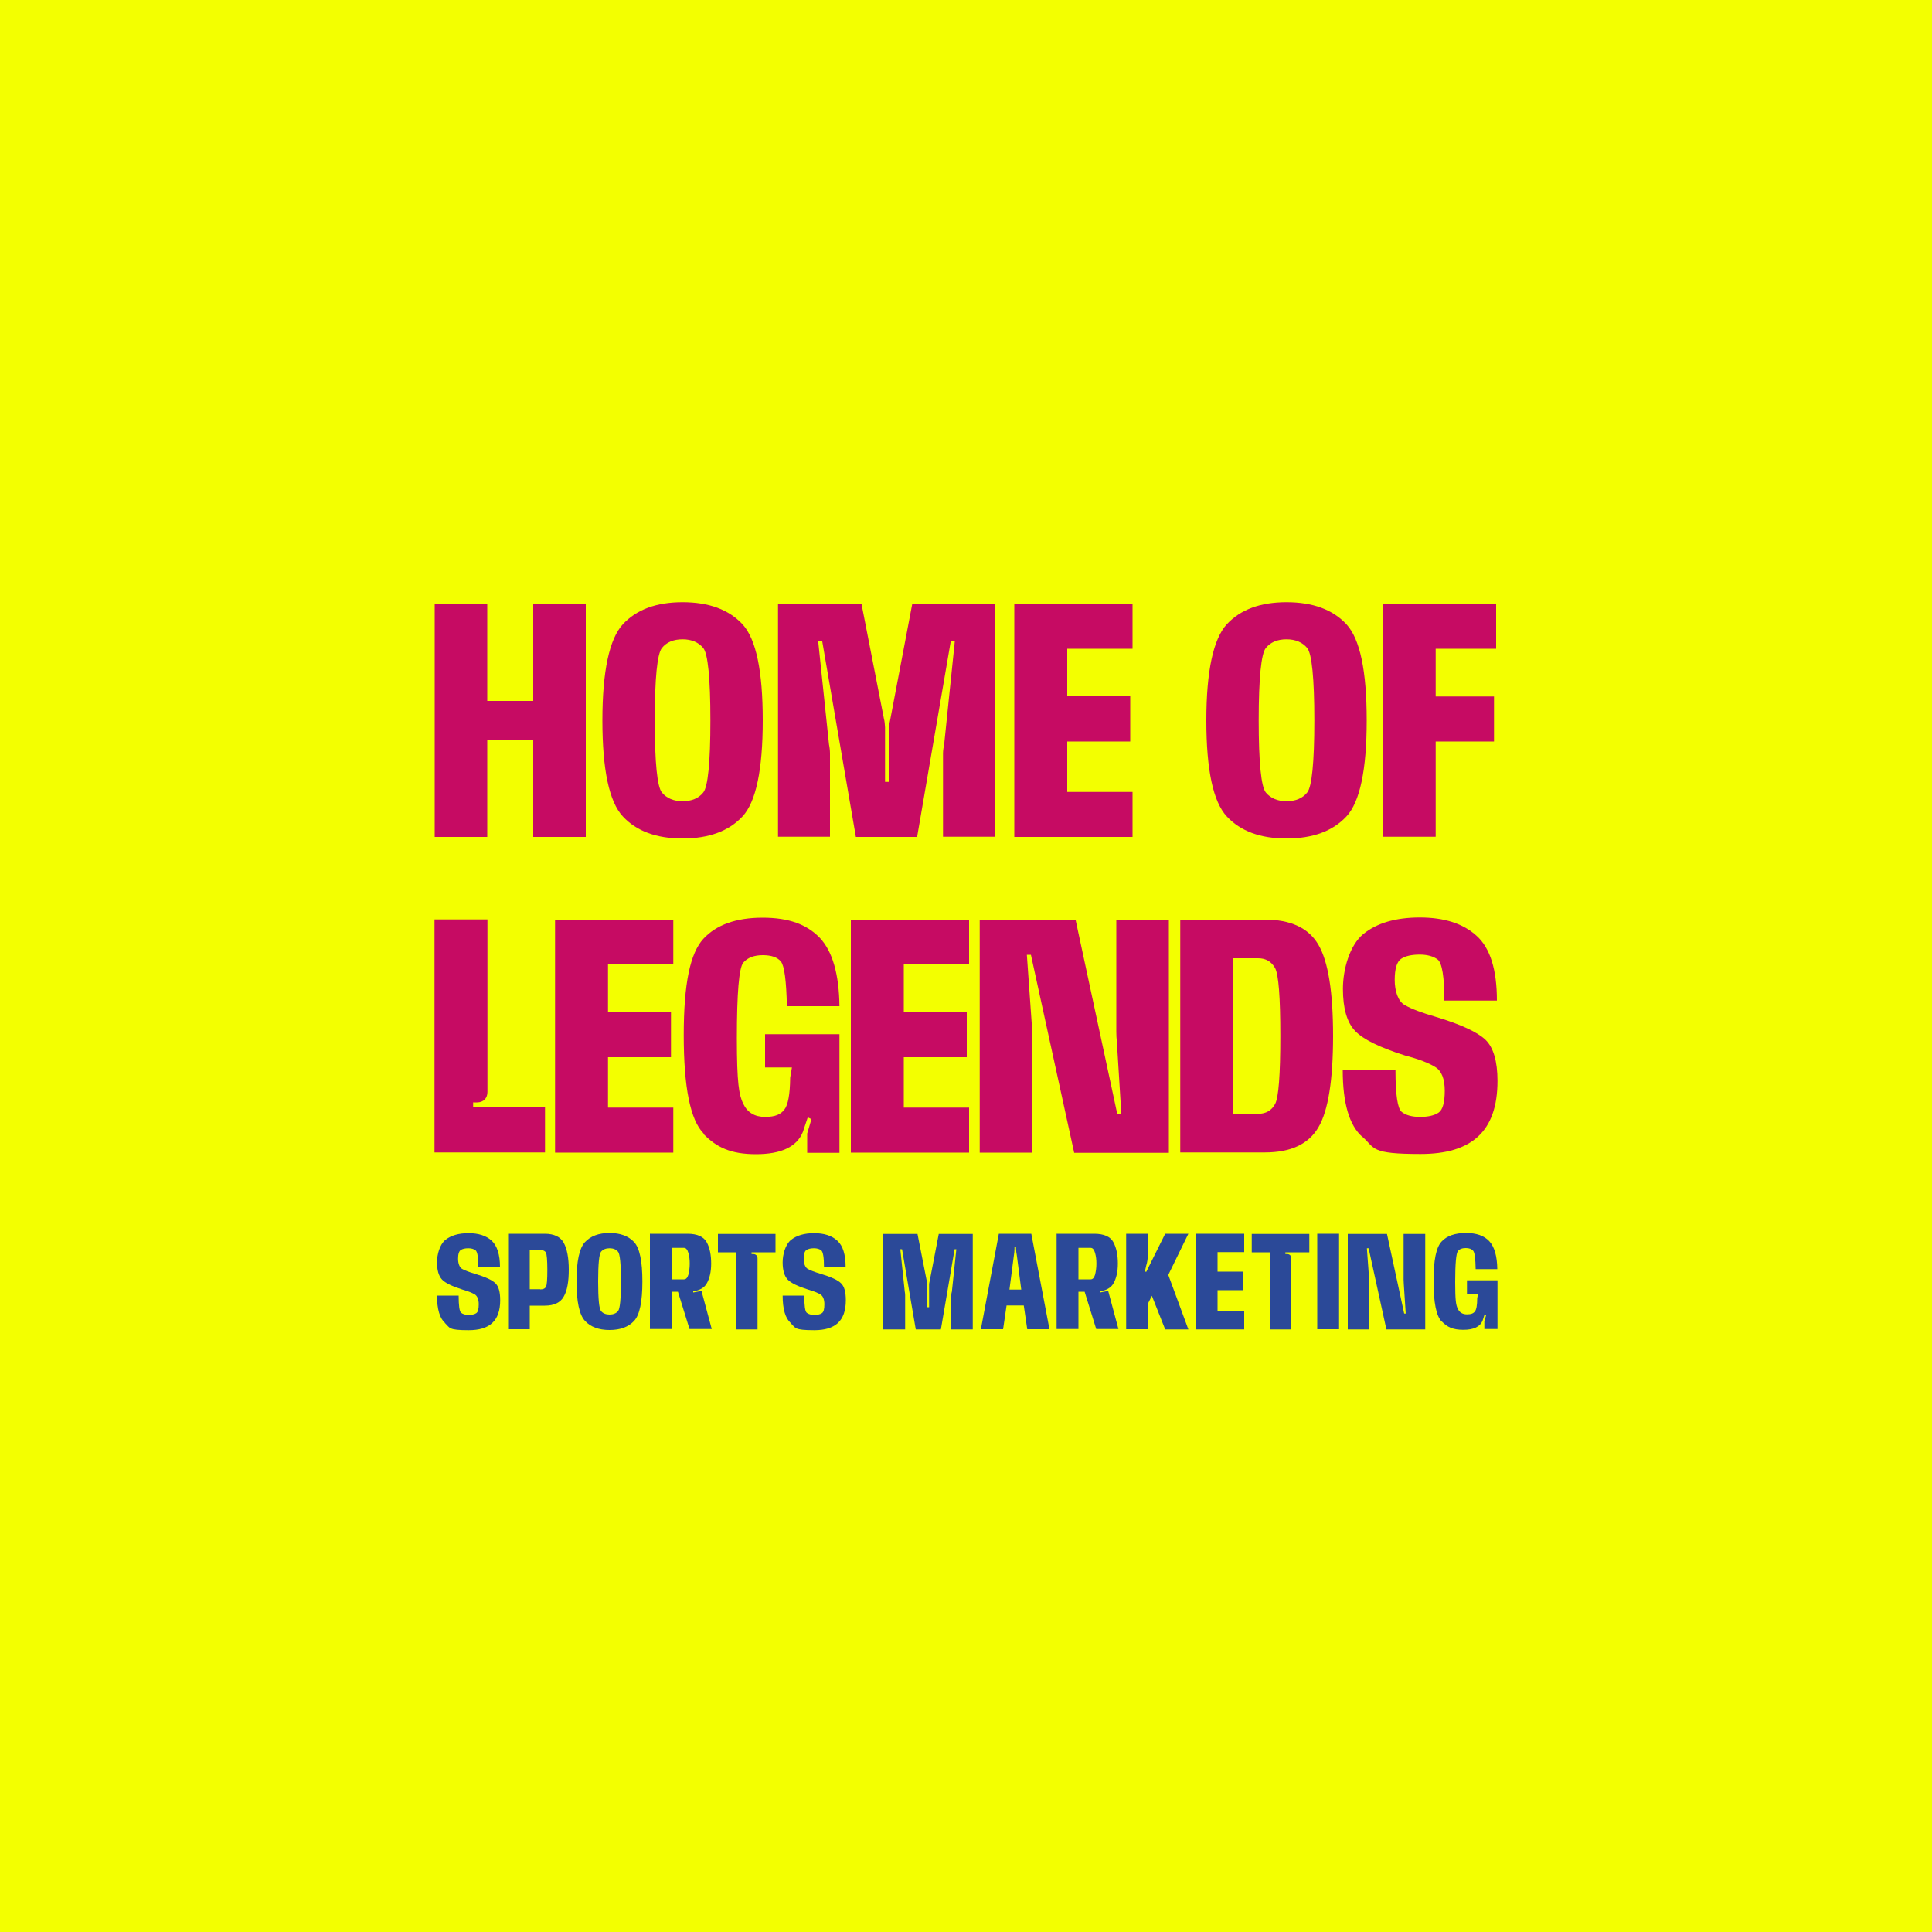 <?xml version="1.0" encoding="UTF-8"?>
<svg id="Ebene_1" xmlns="http://www.w3.org/2000/svg" version="1.1" viewBox="0 0 1000 1000">
  <!-- Generator: Adobe Illustrator 29.5.1, SVG Export Plug-In . SVG Version: 2.1.0 Build 141)  -->
  <defs>
    <style>
      .st0 {
        fill: #f3ff00;
      }

      .st1 {
        fill: #c60b63;
      }

      .st2 {
        fill: #2b4998;
      }
    </style>
  </defs>
  <rect class="st0" width="1000" height="1000"/>
  <g>
    <g>
      <path class="st1" d="M225,312.6h27.2v50.2h23.8v-50.2h27.2v120.6h-27.2v-50h-23.8v50h-27.2v-120.6Z"/>
      <path class="st1" d="M322.4,422.6c-7.1-7.6-10.6-24.2-10.6-49.7s3.6-42.2,10.6-49.8c7.1-7.6,17.3-11.4,30.9-11.4s23.9,3.8,31,11.4c7.1,7.7,10.5,24.3,10.5,49.8s-3.5,42.2-10.5,49.7c-7.1,7.6-17.4,11.4-31,11.4s-23.8-3.8-30.9-11.4ZM364,410.2c2.4-2.9,3.7-15.4,3.7-37.3s-1.3-34.6-3.7-37.5-6-4.5-10.7-4.5-8.3,1.5-10.7,4.5-3.7,15.5-3.7,37.5,1.3,34.4,3.7,37.3c2.4,2.9,6,4.5,10.7,4.5s8.3-1.5,10.7-4.5Z"/>
      <path class="st1" d="M429.8,433.1h-27.1v-120.6h43.2l11.6,59.4c.4,1.3.5,3.2.6,4.6v28.2h2.1v-28.2c0-1.3.4-3.2.7-4.6l11.3-59.4h43v120.6h-27.1v-43.2c0-1.4.3-3.3.6-4.6l5.5-53.3h-2.1l-17.4,101.2h-31.7l-17.4-101.2h-2.1l5.6,53.4c.3,1.3.5,3.2.5,4.6v43.1Z"/>
      <path class="st1" d="M525,312.6h61.2v23.2h-33.8v24.6h32.6v23.4h-32.6v26.1h33.8v23.3h-61.2v-120.6Z"/>
      <path class="st1" d="M635,422.6c-7.1-7.6-10.6-24.2-10.6-49.7s3.6-42.2,10.6-49.8c7.1-7.6,17.3-11.4,30.9-11.4s23.9,3.8,31,11.4c7.1,7.7,10.5,24.3,10.5,49.8s-3.5,42.2-10.5,49.7c-7.1,7.6-17.4,11.4-31,11.4s-23.8-3.8-30.9-11.4ZM676.6,410.2c2.4-2.9,3.7-15.4,3.7-37.3s-1.3-34.6-3.7-37.5-6-4.5-10.7-4.5-8.3,1.5-10.7,4.5c-2.4,2.9-3.7,15.5-3.7,37.5s1.3,34.4,3.7,37.3,6,4.5,10.7,4.5,8.3-1.5,10.7-4.5Z"/>
      <path class="st1" d="M715.6,312.6h58.8v23.2h-31.3v24.7h30.2v23.3h-30.2v49.3h-27.5v-120.6Z"/>
      <path class="st1" d="M244.9,570.8v2.1h37.2v23.6h-57.2v-120.6h27.4v89.3c0,3.3-2.1,5.4-5.4,5.4h-2.1Z"/>
      <path class="st1" d="M287.3,476h61.2v23.2h-33.8v24.6h32.6v23.4h-32.6v26.1h33.8v23.3h-61.2v-120.6Z"/>
      <path class="st1" d="M364.2,586.7c-6.9-7-10.3-23.9-10.3-50.9s3.4-42.4,10.1-49.8c6.7-7.3,17-11,30.7-11s22.9,3.5,29.6,10.4c6.6,7,10,18.8,10.2,35.4h-27.2c-.3-13.2-1.3-20.9-3.1-23.1-1.8-2.2-4.9-3.3-9.4-3.3s-7.9,1.3-10.1,3.9c-2.2,2.7-3.3,15.7-3.3,39.1s1.1,29.4,3.3,33.9c2.2,4.6,6,6.8,11.3,6.8s8.1-1.3,10-3.8c1.9-2.4,2.9-7.9,3-16.5l.9-5.3h-13.9v-17.2h38.5v61.4h-16.7v-10l2.2-7.4-1.9-1-2.5,7.5c-3.1,7.8-11.3,11.6-24.3,11.6s-20.4-3.5-27.2-10.5Z"/>
      <path class="st1" d="M440.4,476h61.2v23.2h-33.8v24.6h32.6v23.4h-32.6v26.1h33.8v23.3h-61.2v-120.6Z"/>
      <path class="st1" d="M534.3,596.6h-27.2v-120.6h49.6l21.6,100.6h2.1l-2.3-37.2c-.2-1.6-.3-3.8-.3-5.4v-57.9h27.2v120.6h-49l-22.4-102.5h-2.1l2.6,36.7c.2,1.5.3,3.6.3,5.1v60.7Z"/>
      <path class="st1" d="M610.9,476h43.7c13.5,0,22.7,4.3,27.8,13,5.1,8.7,7.6,24.5,7.6,47.2s-2.5,38.7-7.6,47.3c-5.1,8.7-14.3,13-27.8,13h-43.7v-120.6ZM651.2,576.5c4,0,7-1.7,8.8-5.1,1.8-3.3,2.7-15.1,2.7-35.2s-.9-31.7-2.7-35.1c-1.9-3.4-4.8-5.1-8.8-5.1h-13v80.5h13Z"/>
      <path class="st1" d="M705.1,588.4c-6.7-5.9-10.1-17.4-10.1-34.5h27.3c0,12.8,1.1,19.9,3.2,21.6s5.3,2.6,9.5,2.6,7.3-.7,9.6-2.2c2.1-1.4,3.2-5.2,3.2-11.3s-1.6-10.3-4.9-12.3c-3.3-2.1-8.5-4.1-15.7-6-13-4.1-21.6-8.3-25.8-12.7-4.2-4.4-6.3-11.6-6.3-21.8s3.5-22.5,10.5-28.3c7-5.7,16.7-8.6,29.3-8.6s22.4,3.1,29.4,9.5c7,6.3,10.5,17.5,10.5,33.5h-27.2c0-12.3-1.2-19.4-3.4-21.2-2.2-1.7-5.4-2.6-9.4-2.6s-7.4.7-9.6,2.2c-2.2,1.5-3.3,5.2-3.3,10.9s1.7,11.1,5.2,13c3.4,2,8.8,4,16,6.1,13,3.9,21.6,7.9,25.8,11.9,4.1,4,6.2,11.1,6.2,21.3,0,26.4-13.7,37.8-39.8,37.8s-23.4-2.9-30.1-8.9Z"/>
    </g>
    <g>
      <path class="st2" d="M230.3,684.7c-2.7-2.4-4.1-7.1-4.1-14.1h11.2c0,5.2.4,8.2,1.3,8.9.9.7,2.2,1.1,3.9,1.1s3-.3,3.9-.9c.9-.6,1.3-2.1,1.3-4.6s-.7-4.2-2-5.1c-1.4-.8-3.5-1.7-6.4-2.5-5.3-1.7-8.9-3.4-10.6-5.2s-2.6-4.8-2.6-8.9,1.4-9.2,4.3-11.6c2.9-2.3,6.8-3.5,12-3.5s9.2,1.3,12,3.9,4.3,7.2,4.3,13.7h-11.2c0-5.1-.5-7.9-1.4-8.7-.9-.7-2.2-1.1-3.8-1.1s-3,.3-3.9.9c-.9.6-1.4,2.1-1.4,4.5s.7,4.5,2.1,5.3c1.4.8,3.6,1.6,6.6,2.5,5.3,1.6,8.9,3.2,10.6,4.9,1.7,1.6,2.5,4.5,2.5,8.8,0,10.8-5.6,15.5-16.3,15.5s-9.6-1.2-12.3-3.7Z"/>
      <path class="st2" d="M263,638.6h19c4.8,0,8.1,1.6,9.8,4.7,1.7,3.1,2.6,7.8,2.6,13.9s-.8,10.8-2.6,13.9c-1.7,3.1-5,4.7-9.8,4.7h-7.8v12.2h-11.2v-49.4ZM279.6,667.4c1.5,0,2.5-.4,3-1.4.5-.9.7-3.8.7-8.8s-.3-7.9-.7-8.8c-.5-.9-1.5-1.4-3-1.4h-5.4v20.3h5.4Z"/>
      <path class="st2" d="M302.8,683.7c-2.9-3.1-4.4-9.9-4.4-20.4s1.5-17.3,4.4-20.4c2.9-3.1,7.1-4.7,12.7-4.7s9.8,1.6,12.7,4.7c2.9,3.1,4.3,10,4.3,20.4s-1.4,17.3-4.3,20.4c-2.9,3.1-7.1,4.7-12.7,4.7s-9.8-1.6-12.7-4.7ZM319.9,678.6c1-1.2,1.5-6.3,1.5-15.3s-.5-14.2-1.5-15.4c-1-1.2-2.5-1.8-4.4-1.8s-3.4.6-4.4,1.8c-1,1.2-1.5,6.3-1.5,15.4s.5,14.1,1.5,15.3c1,1.2,2.5,1.8,4.4,1.8s3.4-.6,4.4-1.8Z"/>
      <path class="st2" d="M336.5,638.6h19.4c5,0,8.3,1.5,9.9,4.4s2.3,6.7,2.3,11-.8,7.8-2.4,10.5c-1.3,2.1-3.6,3.4-6.9,3.9v.6c.1,0,4.3-.8,4.3-.8l5.3,19.7h-11.5l-6-19.3h-3.2v19.3h-11.3v-49.4ZM354,662.2c1.1,0,1.8-.8,2.3-2.4.4-1.6.7-3.5.7-5.7s-.2-3.8-.7-5.6c-.5-1.7-1.2-2.6-2.3-2.6h-6.3v16.3h6.3Z"/>
      <path class="st2" d="M392.1,688.1h-11.2v-39.9h-9.3v-9.5h29.8v9.5h-12.4v.9h.9c1.3,0,2.2.9,2.2,2.2v36.8Z"/>
      <path class="st2" d="M409.2,684.7c-2.7-2.4-4.1-7.1-4.1-14.1h11.2c0,5.2.4,8.2,1.3,8.9.9.7,2.2,1.1,3.9,1.1s3-.3,3.9-.9c.9-.6,1.3-2.1,1.3-4.6s-.7-4.2-2-5.1c-1.4-.8-3.5-1.7-6.4-2.5-5.3-1.7-8.9-3.4-10.6-5.2s-2.6-4.8-2.6-8.9,1.4-9.2,4.3-11.6c2.9-2.3,6.8-3.5,12-3.5s9.2,1.3,12,3.9c2.9,2.6,4.3,7.2,4.3,13.7h-11.2c0-5.1-.5-7.9-1.4-8.7-.9-.7-2.2-1.1-3.8-1.1s-3,.3-3.9.9c-.9.6-1.4,2.1-1.4,4.5s.7,4.5,2.1,5.3c1.4.8,3.6,1.6,6.6,2.5,5.3,1.6,8.9,3.2,10.6,4.9,1.7,1.6,2.5,4.5,2.5,8.8,0,10.8-5.6,15.5-16.3,15.5s-9.6-1.2-12.3-3.7Z"/>
      <path class="st2" d="M468.3,688.1h-11.1v-49.4h17.7l4.8,24.4c.1.5.2,1.3.3,1.9v11.6h.9v-11.6c0-.5.1-1.3.3-1.9l4.7-24.4h17.6v49.4h-11.1v-17.7c0-.6.1-1.4.3-1.9l2.3-21.9h-.9l-7.1,41.5h-13l-7.1-41.5h-.9l2.3,21.9c.1.5.2,1.3.2,1.9v17.7Z"/>
      <path class="st2" d="M517.1,638.6h16.7l9.4,49.4h-11.5l-1.8-12.3h-8.9l-1.8,12.3h-11.5l9.3-49.4ZM522.5,667.5h6.1l-2.3-17.8c-.2-1-.4-2.3-.4-3.4v-1.1s-.8,0-.8,0v1.1c0,1-.1,2.4-.3,3.4l-2.3,17.7Z"/>
      <path class="st2" d="M547,638.6h19.4c5,0,8.4,1.5,9.9,4.4,1.6,3,2.3,6.7,2.3,11s-.8,7.8-2.4,10.5c-1.3,2.1-3.6,3.4-6.9,3.9v.6c.1,0,4.3-.8,4.3-.8l5.3,19.7h-11.5l-6-19.3h-3.2v19.3h-11.3v-49.4ZM564.5,662.2c1.1,0,1.8-.8,2.3-2.4.4-1.6.7-3.5.7-5.7s-.2-3.8-.7-5.6c-.5-1.7-1.2-2.6-2.3-2.6h-6.3v16.3h6.3Z"/>
      <path class="st2" d="M592.5,658.1l.8.2,9.8-19.7h12l-10.4,21.3,10.4,28.2h-12l-6.9-17.4-2.1,4.2v13.1h-11.2v-49.4h11.2v11.2c0,1.6-.3,3.7-.8,5.2l-.7,3.1Z"/>
      <path class="st2" d="M618.9,638.6h25.1v9.5h-13.8v10.1h13.4v9.6h-13.4v10.7h13.8v9.6h-25.1v-49.4Z"/>
      <path class="st2" d="M668.4,688.1h-11.2v-39.9h-9.3v-9.5h29.8v9.5h-12.4v.9h.9c1.3,0,2.2.9,2.2,2.2v36.8Z"/>
      <path class="st2" d="M681.8,638.6h11.3v49.4h-11.3v-49.4Z"/>
      <path class="st2" d="M708.7,688.1h-11.1v-49.4h20.3l8.9,41.2h.8l-1-15.3c0-.7-.1-1.5-.1-2.2v-23.7h11.2v49.4h-20.1l-9.2-42h-.9l1.1,15.1c0,.6.1,1.5.1,2.1v24.9Z"/>
      <path class="st2" d="M746.2,684c-2.8-2.9-4.2-9.8-4.2-20.9s1.4-17.4,4.1-20.4c2.7-3,7-4.5,12.6-4.5s9.4,1.4,12.1,4.2c2.7,2.9,4.1,7.7,4.2,14.5h-11.2c-.1-5.4-.5-8.6-1.3-9.5s-2-1.4-3.8-1.4-3.3.5-4.1,1.6c-.9,1.1-1.4,6.4-1.4,16s.4,12,1.4,13.9c.9,1.9,2.5,2.8,4.7,2.8s3.3-.5,4.1-1.5c.8-1,1.2-3.3,1.2-6.8l.4-2.2h-5.7v-7.1h15.8v25.2h-6.8v-4.1l.9-3-.8-.4-1,3.1c-1.3,3.2-4.6,4.8-10,4.8s-8.3-1.4-11.1-4.3Z"/>
    </g>
  </g>
</svg>